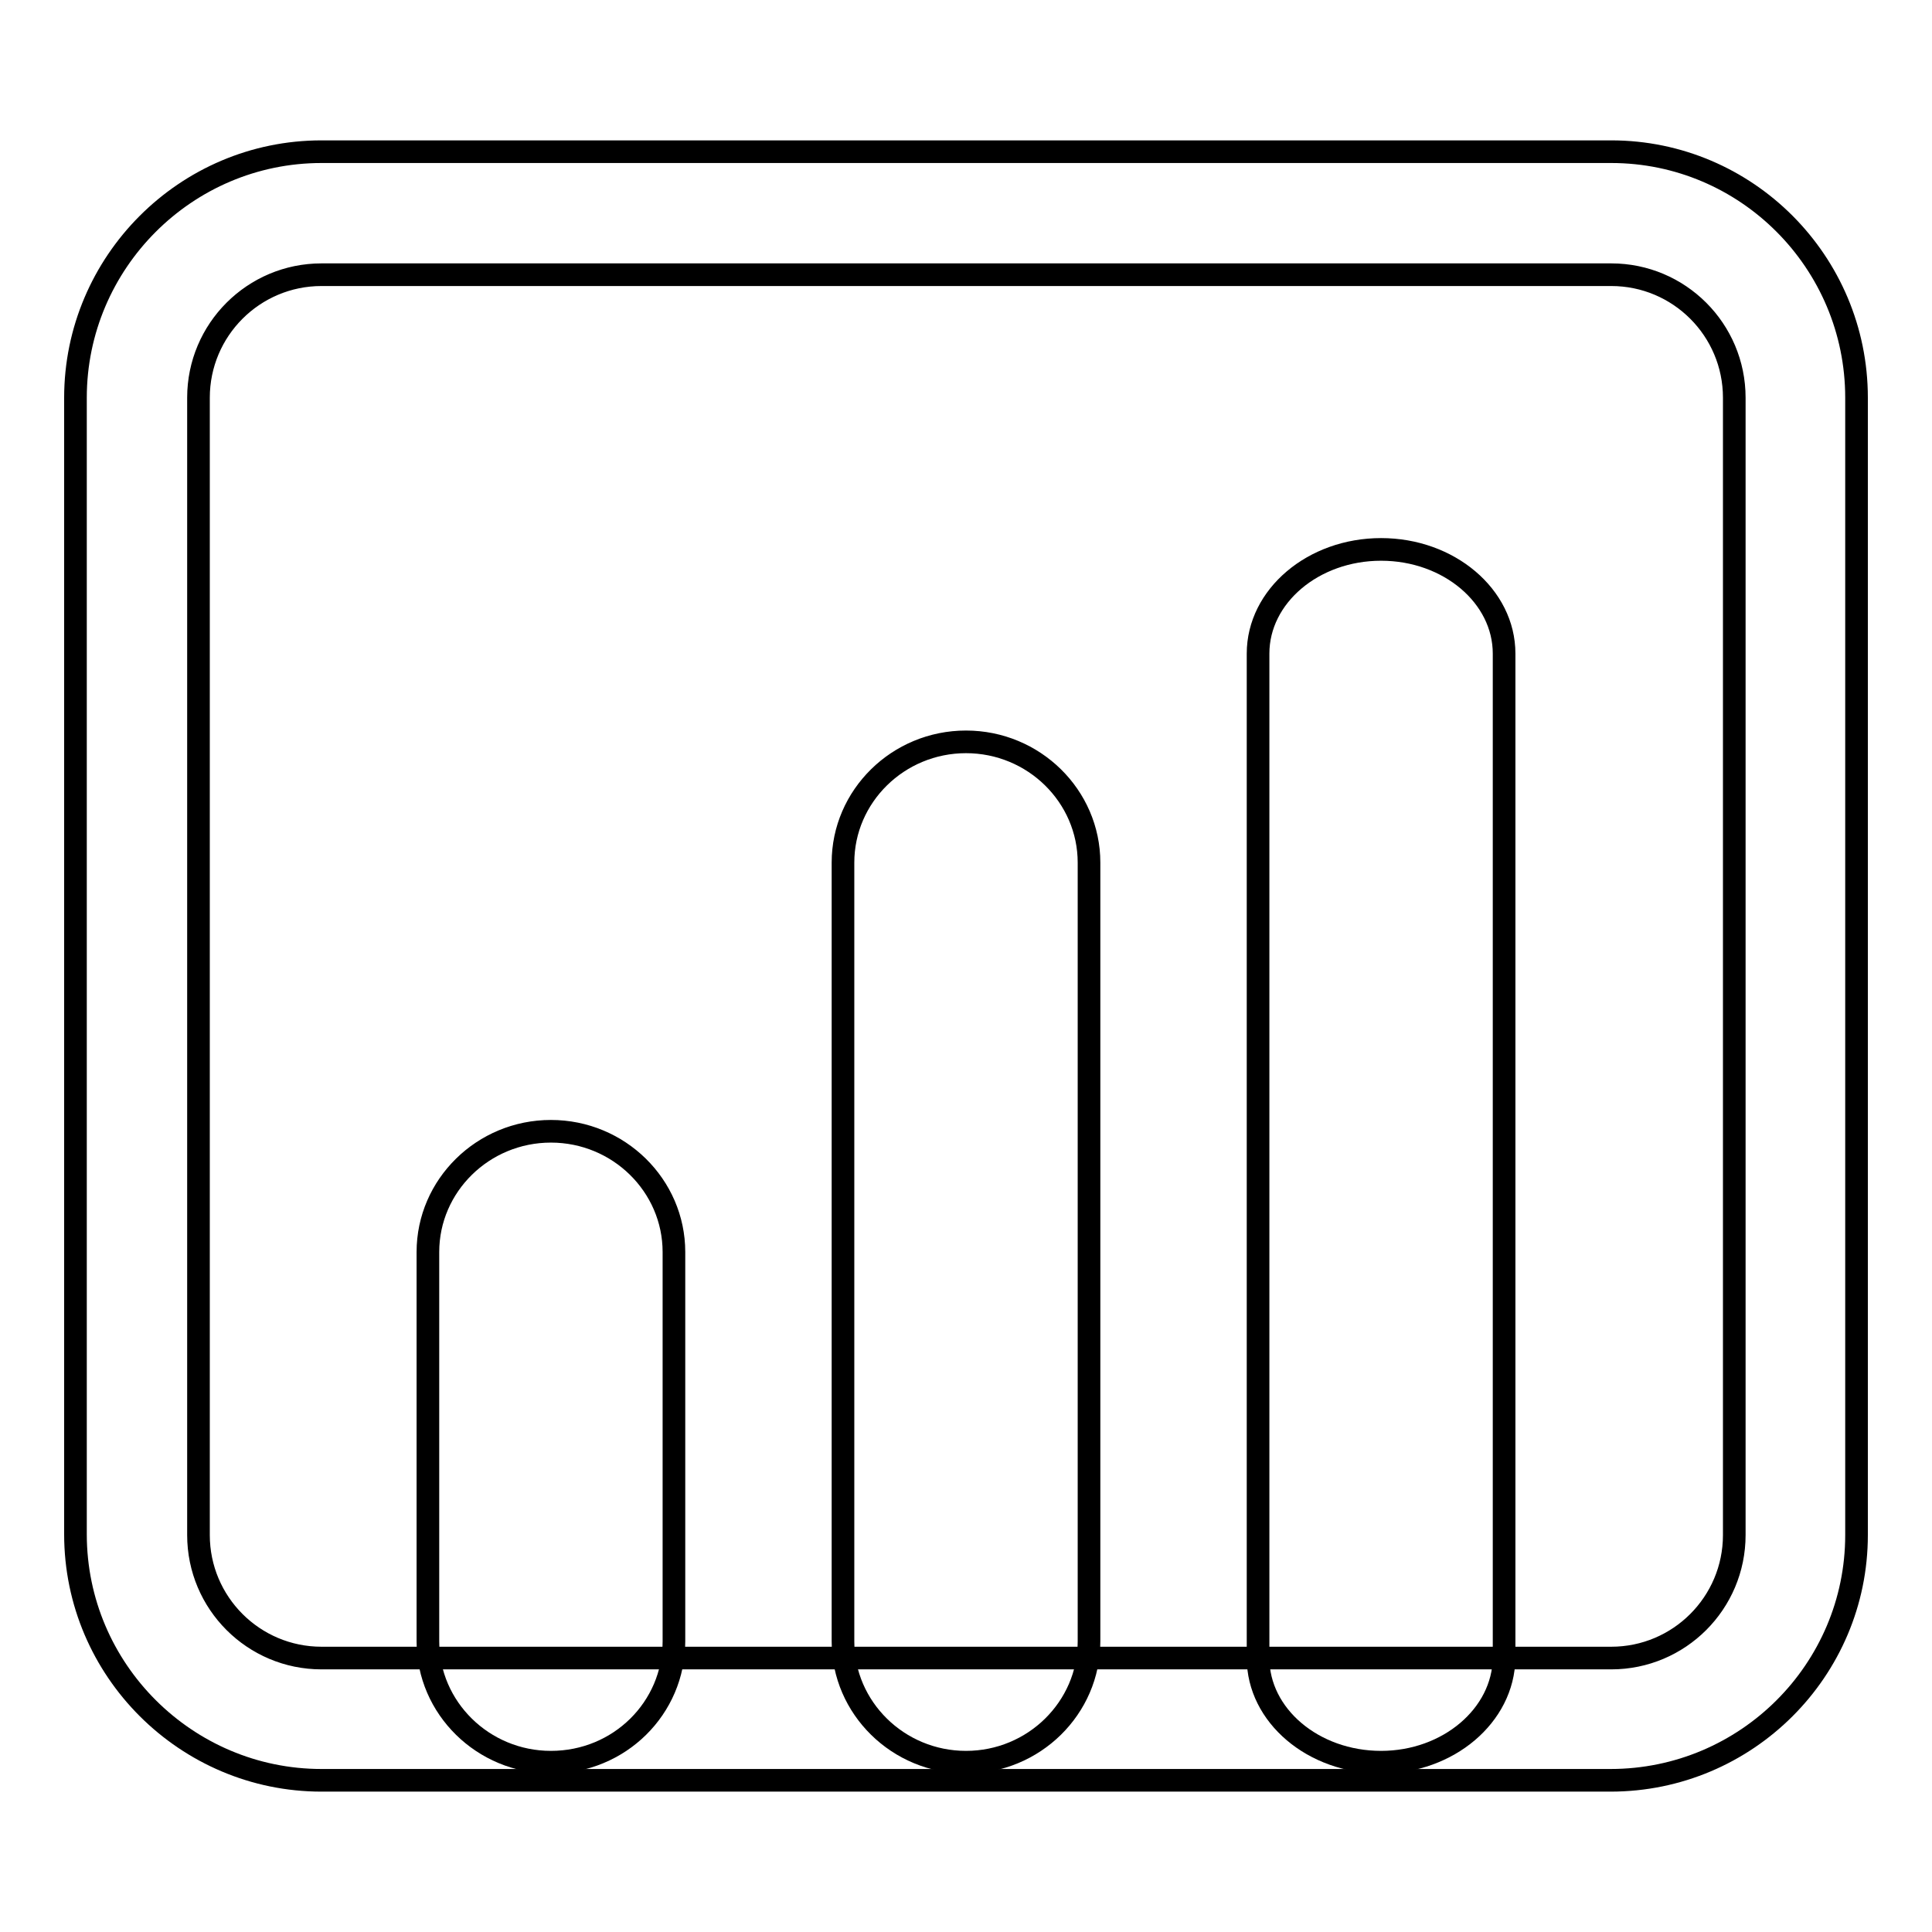 <?xml version="1.0" encoding="utf-8"?>
<!-- Svg Vector Icons : http://www.onlinewebfonts.com/icon -->
<!DOCTYPE svg PUBLIC "-//W3C//DTD SVG 1.1//EN" "http://www.w3.org/Graphics/SVG/1.1/DTD/svg11.dtd">
<svg version="1.1" xmlns="http://www.w3.org/2000/svg" xmlns:xlink="http://www.w3.org/1999/xlink" x="0px" y="0px" viewBox="0 0 256 256" enable-background="new 0 0 256 256" xml:space="preserve">
<g><g><path stroke-width="3" fill-opacity="0" stroke="#000000"  d="M213.4,235.9H42.6c-17.9,0-32.6-14.6-32.6-32.6V52.7c0-17.9,14.6-32.6,32.6-32.6h170.9c17.9,0,32.5,14.6,32.5,32.6v150.7C246,221.3,231.4,235.9,213.4,235.9z M42.6,36.4c-9,0-16.3,7.3-16.3,16.3v150.7c0,9,7.3,16.3,16.3,16.3h170.9c9,0,16.3-7.3,16.3-16.3V52.7c0-9-7.3-16.3-16.3-16.3L42.6,36.4L42.6,36.4z"/><path stroke-width="3" fill-opacity="0" stroke="#000000"  d="M73,233.5c-9,0-16.3-7.2-16.3-16v-51.6c0-8.8,7.3-16,16.3-16c9,0,16.3,7.2,16.3,16v51.6C89.3,226.3,82.1,233.5,73,233.5z"/><path stroke-width="3" fill-opacity="0" stroke="#000000"  d="M128,233.5c-9,0-16.3-7.2-16.3-16V114.3c0-8.8,7.3-16,16.3-16s16.3,7.2,16.3,16v103.2C144.3,226.3,137,233.5,128,233.5z"/><path stroke-width="3" fill-opacity="0" stroke="#000000"  d="M183,233.5c-9,0-16.3-6.2-16.3-13.8V86.6c0-7.6,7.3-13.8,16.3-13.8c9,0,16.3,6.2,16.3,13.8v133.1C199.2,227.3,191.9,233.5,183,233.5z"/></g></g>
</svg>